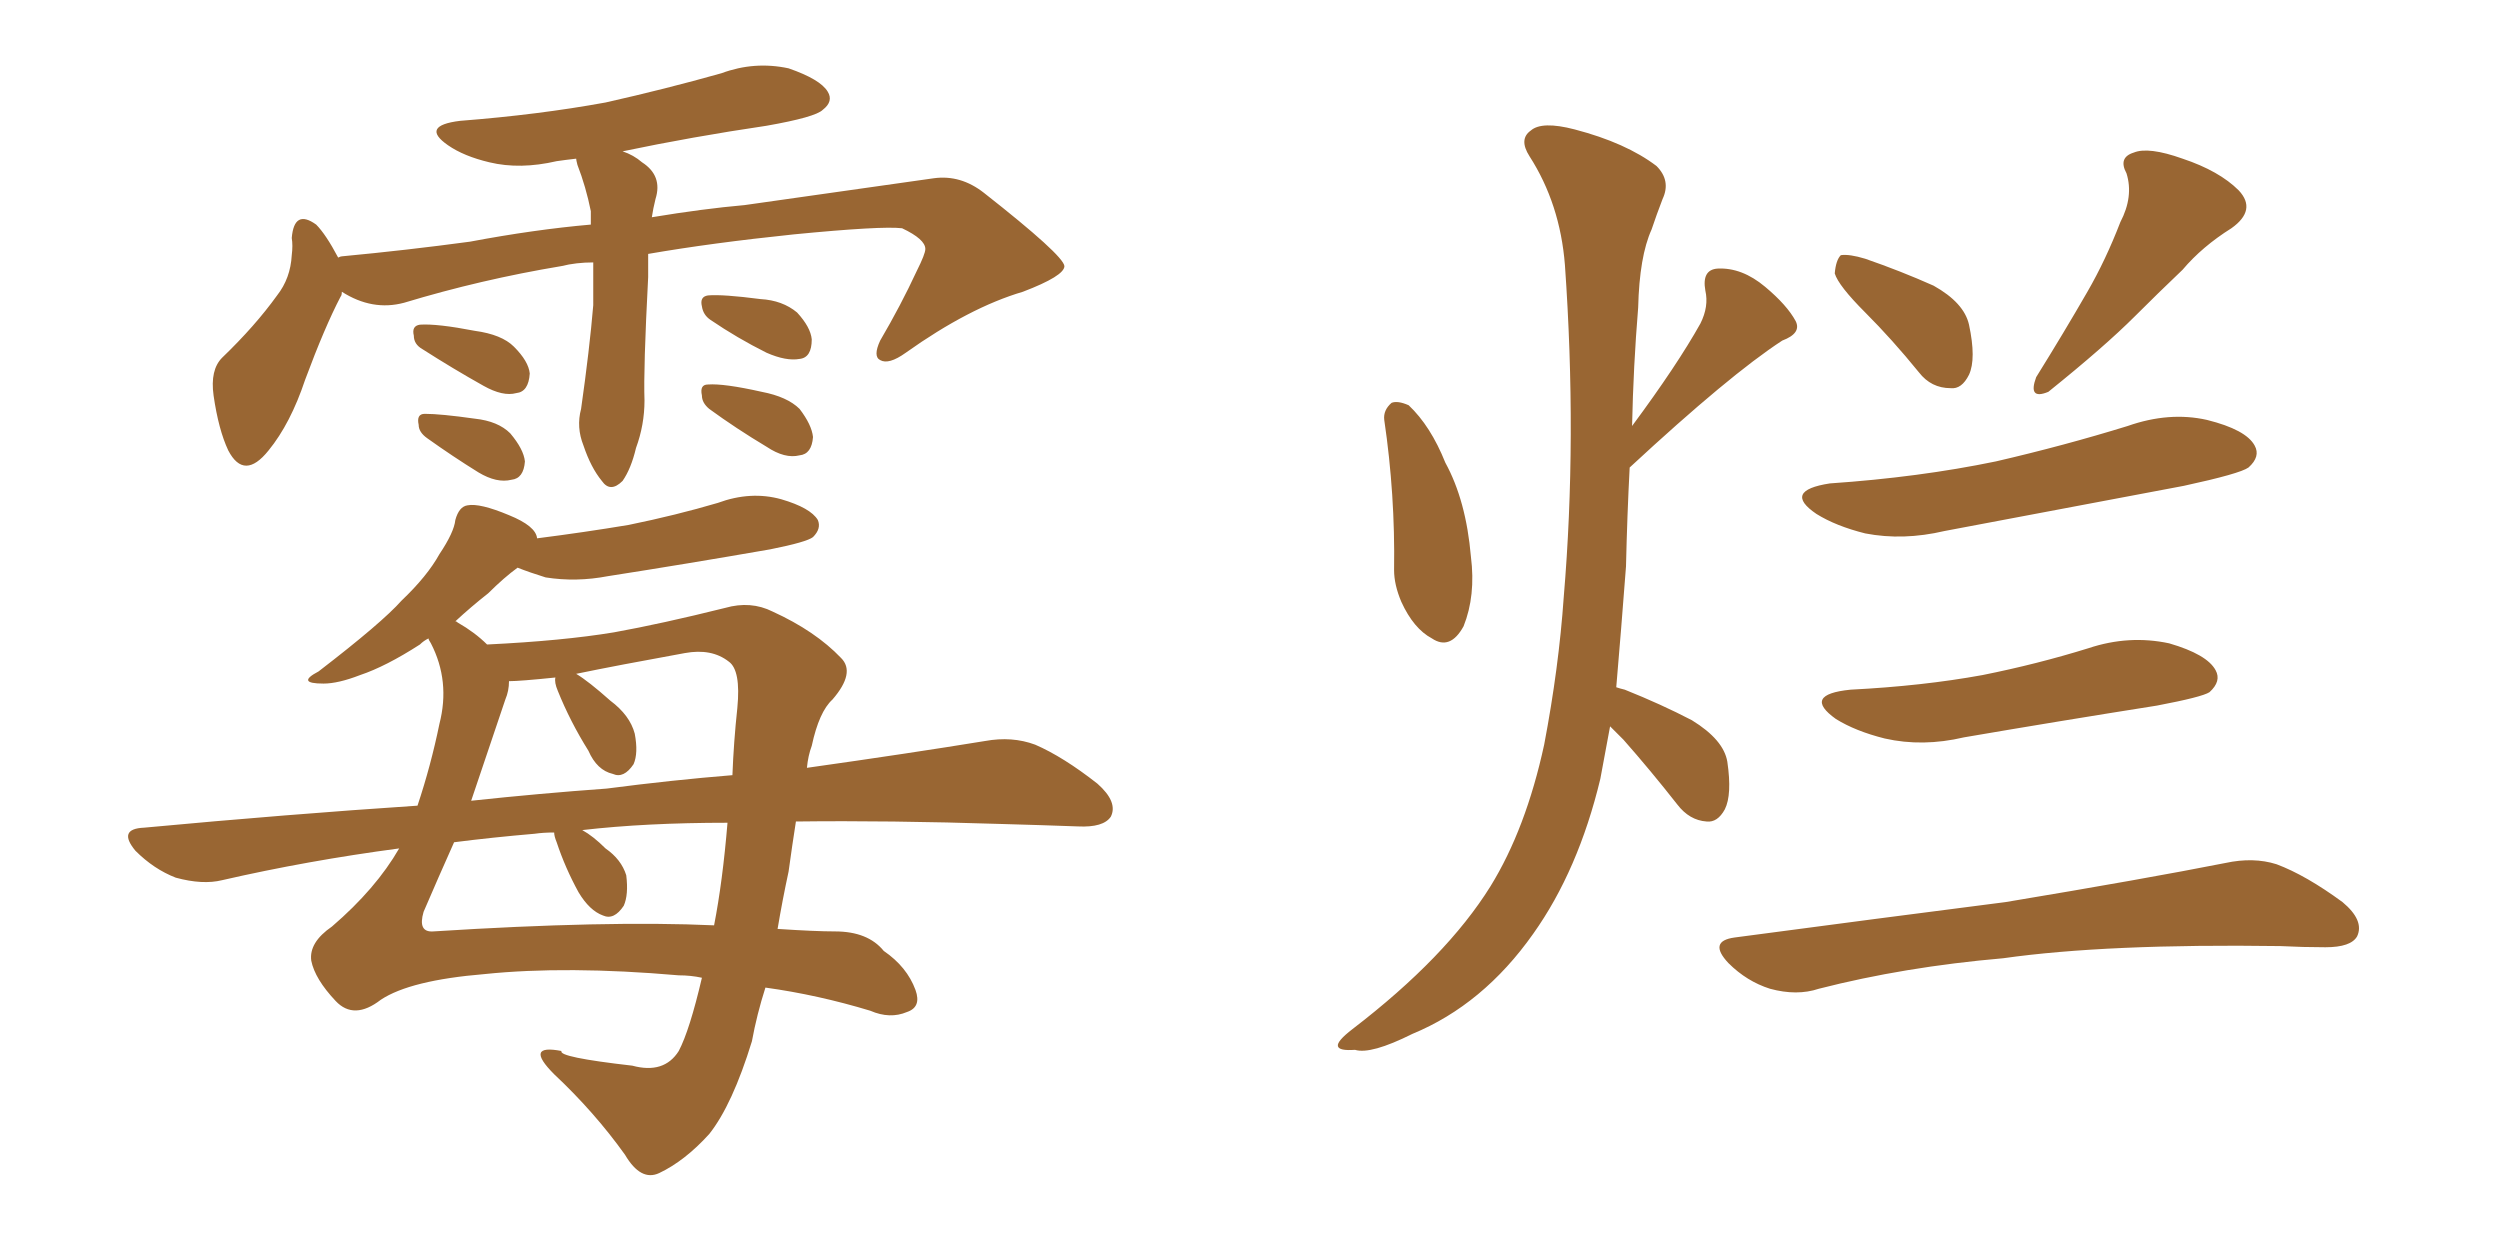 <svg xmlns="http://www.w3.org/2000/svg" xmlns:xlink="http://www.w3.org/1999/xlink" width="300" height="150"><path fill="#996633" padding="10" d="M71.19 31.49L71.19 31.49Q69.14 31.49 67.38 31.93L67.38 31.93Q57.71 33.54 48.49 36.33L48.49 36.33Q44.68 37.35 41.02 35.01L41.02 35.01Q41.02 35.45 40.87 35.60L40.87 35.60Q38.96 39.26 36.62 45.56L36.62 45.56Q34.86 50.83 32.23 54.05L32.23 54.05Q29.30 57.71 27.39 54.05L27.39 54.05Q26.22 51.56 25.63 47.46L25.63 47.46Q25.20 44.38 26.66 42.92L26.66 42.92Q30.62 39.11 33.25 35.45L33.25 35.45Q34.86 33.40 35.01 30.62L35.01 30.62Q35.16 29.44 35.01 28.56L35.01 28.56Q35.30 25.05 37.94 26.95L37.94 26.95Q39.11 28.13 40.58 30.91L40.58 30.91Q40.87 30.76 41.02 30.76L41.02 30.76Q48.78 30.03 56.40 29.00L56.40 29.00Q64.16 27.54 70.90 26.95L70.90 26.95Q70.90 25.93 70.90 25.34L70.90 25.34Q70.31 22.41 69.29 19.78L69.29 19.78Q69.14 19.19 69.14 19.04L69.14 19.04Q67.82 19.19 66.80 19.34L66.80 19.34Q62.40 20.36 58.74 19.48L58.74 19.48Q55.66 18.75 53.76 17.43L53.76 17.43Q50.39 15.09 55.22 14.50L55.22 14.50Q64.60 13.77 72.66 12.30L72.66 12.30Q79.83 10.69 86.57 8.79L86.57 8.79Q90.53 7.32 94.63 8.20L94.63 8.20Q98.44 9.52 99.32 10.99L99.32 10.99Q100.05 12.16 98.73 13.18L98.73 13.18Q97.85 14.06 91.99 15.09L91.99 15.09Q83.06 16.41 74.71 18.16L74.71 18.16Q76.03 18.60 77.05 19.48L77.05 19.48Q79.54 21.09 78.66 23.88L78.66 23.88Q78.37 25.05 78.22 26.07L78.22 26.07Q84.38 25.05 89.36 24.61L89.36 24.61Q101.81 22.85 112.06 21.39L112.06 21.39Q115.28 20.95 118.07 23.14L118.07 23.14Q127.59 30.62 127.73 31.93L127.73 31.93Q127.73 33.11 122.75 35.01L122.75 35.01Q116.31 36.91 108.69 42.33L108.69 42.33Q106.64 43.80 105.62 43.21L105.62 43.21Q104.74 42.77 105.62 40.87L105.62 40.87Q108.11 36.62 110.01 32.52L110.01 32.52Q111.04 30.47 111.04 29.88L111.04 29.88Q111.04 28.71 108.25 27.39L108.25 27.39Q105.76 27.10 95.21 28.13L95.21 28.13Q85.40 29.15 77.78 30.47L77.78 30.47Q77.78 31.79 77.78 33.25L77.78 33.25Q77.20 44.38 77.34 48.05L77.34 48.05Q77.34 50.98 76.32 53.76L76.32 53.76Q75.73 56.25 74.71 57.71L74.71 57.71Q73.24 59.18 72.22 57.71L72.22 57.71Q70.90 56.10 70.02 53.47L70.02 53.47Q69.14 51.27 69.73 49.07L69.73 49.07Q70.75 41.89 71.19 36.62L71.19 36.62Q71.19 33.84 71.19 31.49ZM50.68 41.89L50.68 41.89Q49.66 41.31 49.66 40.28L49.66 40.28Q49.37 39.11 50.39 38.96L50.39 38.96Q52.44 38.82 56.98 39.70L56.98 39.70Q60.21 40.14 61.67 41.60L61.67 41.60Q63.43 43.36 63.57 44.82L63.57 44.82Q63.43 47.02 61.96 47.17L61.96 47.17Q60.35 47.61 58.01 46.29L58.01 46.29Q54.35 44.24 50.68 41.89ZM51.27 52.59L51.27 52.59Q50.24 51.86 50.24 50.98L50.24 50.98Q49.95 49.66 50.98 49.66L50.98 49.66Q52.88 49.66 56.98 50.24L56.98 50.24Q59.77 50.54 61.23 52.00L61.23 52.00Q62.84 53.91 62.99 55.37L62.99 55.37Q62.84 57.42 61.38 57.57L61.38 57.57Q59.62 58.01 57.42 56.69L57.42 56.69Q54.35 54.79 51.27 52.59ZM85.25 38.38L85.25 38.38Q84.38 37.79 84.23 36.77L84.23 36.77Q83.94 35.60 84.96 35.45L84.96 35.45Q86.72 35.30 91.26 35.89L91.26 35.89Q93.90 36.04 95.65 37.50L95.65 37.50Q97.27 39.26 97.41 40.72L97.41 40.72Q97.41 42.92 95.95 43.07L95.95 43.07Q94.34 43.36 91.99 42.33L91.99 42.33Q88.48 40.58 85.25 38.38ZM85.11 49.07L85.11 49.07Q84.23 48.34 84.23 47.46L84.23 47.46Q83.94 46.14 84.96 46.14L84.96 46.14Q86.87 46.00 91.41 47.02L91.41 47.02Q94.48 47.61 95.95 49.07L95.95 49.07Q97.41 50.98 97.56 52.44L97.56 52.44Q97.41 54.49 95.95 54.64L95.95 54.64Q94.19 55.08 91.99 53.61L91.99 53.61Q88.33 51.42 85.11 49.07ZM95.51 98.58L95.51 98.58Q95.07 101.37 94.63 104.59L94.63 104.59Q93.90 107.96 93.31 111.47L93.31 111.47Q97.85 111.77 100.20 111.77L100.20 111.77Q104.15 111.77 106.05 114.11L106.05 114.11Q108.84 116.02 109.86 118.80L109.86 118.80Q110.60 120.85 108.84 121.44L108.84 121.44Q106.79 122.31 104.44 121.29L104.44 121.29Q98.14 119.38 91.85 118.51L91.85 118.51Q90.82 121.73 90.23 124.95L90.23 124.95Q87.89 132.57 85.11 136.08L85.11 136.08Q82.18 139.31 79.10 140.77L79.10 140.77Q76.90 141.80 75 138.57L75 138.57Q71.34 133.45 66.50 128.91L66.50 128.91Q62.84 125.24 67.38 126.12L67.38 126.12Q66.94 126.86 75.88 127.88L75.88 127.88Q79.69 128.91 81.45 126.12L81.45 126.12Q82.76 123.63 84.23 117.33L84.23 117.33Q82.91 117.04 81.45 117.04L81.45 117.04Q67.97 115.87 58.15 116.89L58.15 116.89Q49.22 117.63 45.70 119.97L45.70 119.97Q42.48 122.46 40.28 120.12L40.28 120.12Q37.79 117.48 37.35 115.28L37.35 115.28Q37.06 113.09 39.84 111.18L39.84 111.18Q45.12 106.64 47.90 101.81L47.90 101.81Q36.91 103.27 26.66 105.62L26.66 105.62Q24.32 106.20 21.09 105.32L21.09 105.32Q18.46 104.30 16.26 102.10L16.26 102.10Q14.06 99.46 17.29 99.32L17.29 99.32Q34.57 97.71 50.10 96.68L50.10 96.68Q51.71 91.85 52.73 86.87L52.73 86.87Q54.05 81.74 51.71 77.20L51.71 77.20Q51.42 76.76 51.42 76.61L51.42 76.61Q50.83 76.90 50.39 77.34L50.39 77.34Q46.29 79.98 43.21 81.01L43.21 81.01Q40.58 82.03 38.82 82.03L38.82 82.03Q35.45 82.03 38.23 80.57L38.23 80.57Q45.85 74.71 48.19 72.07L48.19 72.07Q51.27 69.14 52.73 66.50L52.73 66.50Q54.49 63.87 54.64 62.40L54.64 62.40Q55.08 60.79 56.10 60.64L56.10 60.64Q57.57 60.35 61.08 61.82L61.08 61.82Q64.31 63.13 64.45 64.60L64.45 64.60Q70.17 63.87 75.44 62.99L75.44 62.99Q81.15 61.82 86.13 60.35L86.13 60.35Q90.09 58.89 93.75 59.91L93.75 59.91Q97.27 60.94 98.14 62.40L98.14 62.40Q98.58 63.43 97.56 64.45L97.56 64.45Q96.83 65.04 92.43 65.92L92.43 65.92Q82.32 67.68 72.95 69.14L72.95 69.14Q69.14 69.87 65.48 69.29L65.48 69.29Q63.57 68.70 62.11 68.12L62.11 68.12Q60.50 69.29 58.59 71.19L58.59 71.19Q56.54 72.80 54.64 74.56L54.64 74.56Q54.79 74.56 54.93 74.71L54.93 74.71Q56.98 75.88 58.45 77.34L58.45 77.34Q67.53 76.90 73.68 75.88L73.68 75.88Q79.39 74.85 87.01 72.95L87.01 72.95Q90.09 72.07 92.72 73.39L92.72 73.39Q97.85 75.73 100.93 78.96L100.93 78.96Q102.69 80.71 99.90 83.94L99.90 83.94Q98.29 85.40 97.41 89.50L97.41 89.50Q96.97 90.67 96.83 92.14L96.83 92.14Q109.28 90.38 118.21 88.92L118.21 88.92Q121.44 88.33 124.22 89.36L124.22 89.36Q127.59 90.82 131.69 94.04L131.69 94.04Q134.18 96.24 133.30 98.00L133.30 98.00Q132.42 99.32 129.35 99.17L129.35 99.17Q125.24 99.02 120.26 98.88L120.26 98.88Q106.64 98.44 95.51 98.58ZM66.80 101.07L66.80 101.07Q66.50 100.34 66.50 99.90L66.50 99.90Q65.19 99.90 64.16 100.05L64.16 100.05Q59.03 100.49 54.49 101.07L54.49 101.07Q52.59 105.32 50.83 109.42L50.83 109.42Q50.10 111.91 52.00 111.77L52.00 111.77Q72.80 110.45 85.69 111.04L85.69 111.04Q86.72 105.76 87.30 98.73L87.30 98.73Q77.49 98.73 69.87 99.61L69.87 99.61Q71.19 100.34 72.66 101.81L72.66 101.81Q74.56 103.13 75.15 105.03L75.15 105.03Q75.44 107.37 74.85 108.69L74.85 108.69Q73.68 110.45 72.36 109.86L72.36 109.86Q70.75 109.28 69.43 107.08L69.43 107.08Q67.82 104.15 66.80 101.07ZM66.94 82.91L66.94 82.91L66.94 82.91Q66.50 81.88 66.65 81.30L66.65 81.30Q62.40 81.74 61.08 81.74L61.08 81.74Q61.08 82.91 60.64 83.94L60.64 83.94Q58.45 90.38 56.54 96.09L56.54 96.09Q64.75 95.21 72.80 94.63L72.80 94.63Q80.71 93.60 87.89 93.02L87.89 93.02Q88.04 89.06 88.48 84.96L88.48 84.96Q88.92 80.42 87.45 79.39L87.45 79.39Q85.40 77.78 82.18 78.37L82.18 78.37Q74.12 79.83 69.14 80.86L69.14 80.86Q70.61 81.74 73.24 84.08L73.24 84.08Q75.59 85.84 76.17 88.04L76.17 88.04Q76.61 90.38 76.03 91.70L76.03 91.70Q74.85 93.46 73.54 92.87L73.54 92.87Q71.63 92.43 70.61 90.09L70.61 90.09Q68.41 86.57 66.94 82.91ZM166.11 50.39L166.11 50.39Q165.97 49.22 166.99 48.34L166.99 48.34Q167.72 48.05 169.04 48.63L169.04 48.63Q171.68 51.12 173.44 55.52L173.44 55.52Q175.93 60.06 176.51 66.80L176.51 66.80Q177.10 71.48 175.63 75.15L175.63 75.15Q174.02 78.08 171.83 76.61L171.83 76.61Q169.63 75.44 168.16 72.22L168.16 72.22Q167.29 70.17 167.29 68.41L167.29 68.41Q167.43 59.33 166.11 50.39ZM193.21 87.16L193.21 87.16Q192.63 90.38 192.04 93.46L192.04 93.46Q189.40 104.44 183.98 112.06L183.98 112.06Q177.98 120.56 169.48 124.07L169.48 124.07Q164.50 126.56 162.60 125.98L162.60 125.98Q160.69 126.12 160.55 125.54L160.55 125.54Q160.40 124.95 162.30 123.49L162.30 123.49Q173.58 114.84 178.86 106.35L178.86 106.35Q183.11 99.46 185.30 89.36L185.30 89.36Q187.06 80.13 187.65 71.63L187.65 71.63Q189.26 52.59 187.79 31.79L187.79 31.79Q187.21 24.46 183.54 18.75L183.54 18.75Q182.23 16.70 183.69 15.67L183.69 15.67Q185.01 14.50 188.96 15.53L188.96 15.53Q195.12 17.14 198.78 19.92L198.78 19.92Q200.54 21.68 199.51 23.88L199.51 23.88Q198.78 25.78 198.19 27.54L198.19 27.54Q196.73 30.76 196.58 36.91L196.58 36.91Q196.00 43.95 195.85 51.12L195.85 51.12Q201.27 43.80 204.05 38.82L204.05 38.82Q205.08 36.77 204.64 34.86L204.64 34.86Q204.20 32.37 206.10 32.23L206.10 32.23Q209.03 32.08 211.82 34.42L211.82 34.42Q214.45 36.62 215.48 38.53L215.48 38.53Q216.21 39.99 213.87 40.87L213.87 40.87Q207.57 44.97 195.56 56.10L195.56 56.10Q195.26 61.82 195.12 67.97L195.12 67.97Q194.53 75.73 193.95 82.47L193.95 82.47Q194.38 82.62 194.97 82.76L194.97 82.76Q199.37 84.52 203.03 86.43L203.03 86.43Q206.84 88.77 207.28 91.41L207.28 91.41Q207.86 95.36 206.98 97.12L206.98 97.12Q206.10 98.73 204.79 98.58L204.79 98.58Q202.73 98.44 201.27 96.53L201.27 96.53Q198.05 92.43 194.82 88.77L194.82 88.77Q193.80 87.74 193.21 87.16ZM223.83 37.50L223.83 37.50Q220.61 34.28 220.17 32.81L220.17 32.81Q220.31 31.20 220.90 30.62L220.90 30.62Q221.92 30.47 223.83 31.05L223.83 31.05Q228.08 32.52 232.03 34.28L232.03 34.28Q235.69 36.33 236.28 38.96L236.28 38.96Q237.16 43.07 236.28 44.97L236.28 44.97Q235.40 46.73 234.08 46.58L234.08 46.58Q231.74 46.58 230.27 44.68L230.27 44.68Q227.05 40.72 223.83 37.50ZM254.44 26.66L254.44 26.66Q256.05 23.58 255.18 20.80L255.18 20.80Q254.15 18.90 256.05 18.31L256.05 18.31Q257.81 17.58 261.91 19.04L261.91 19.04Q266.31 20.51 268.65 22.85L268.65 22.85Q270.85 25.20 267.77 27.39L267.77 27.39Q264.26 29.59 261.91 32.37L261.91 32.37Q258.98 35.16 256.20 37.94L256.20 37.94Q252.54 41.60 245.80 47.02L245.80 47.02Q243.31 48.05 244.34 45.26L244.34 45.26Q247.71 39.84 250.49 35.01L250.49 35.01Q252.69 31.20 254.44 26.66ZM219.58 58.01L219.58 58.01Q230.27 57.28 239.50 55.37L239.50 55.37Q247.71 53.47 255.32 51.12L255.32 51.12Q260.30 49.37 264.84 50.39L264.84 50.39Q269.53 51.56 270.56 53.47L270.56 53.47Q271.29 54.79 269.82 56.10L269.82 56.10Q268.80 56.84 262.06 58.30L262.06 58.30Q247.41 61.08 233.35 63.72L233.35 63.72Q228.37 64.89 223.83 64.01L223.83 64.01Q220.31 63.13 217.97 61.67L217.97 61.67Q213.87 58.89 219.58 58.01ZM222.07 82.76L222.07 82.76Q230.71 82.32 237.89 81.01L237.89 81.01Q244.48 79.69 250.63 77.78L250.63 77.78Q255.47 76.17 260.30 77.20L260.30 77.20Q264.84 78.52 265.87 80.42L265.87 80.42Q266.60 81.74 265.14 83.06L265.14 83.06Q264.26 83.64 258.84 84.67L258.84 84.67Q246.83 86.57 235.69 88.48L235.69 88.48Q230.71 89.65 226.17 88.62L226.17 88.62Q222.66 87.74 220.31 86.28L220.31 86.28Q216.21 83.35 222.07 82.76ZM208.15 112.50L208.15 112.50L208.15 112.50Q225.73 110.16 240.67 108.25L240.67 108.25Q257.37 105.47 267.04 103.56L267.04 103.56Q270.41 102.83 273.19 103.71L273.19 103.71Q276.71 105.03 281.10 108.25L281.10 108.25Q283.74 110.45 282.86 112.35L282.86 112.35Q282.13 113.67 279.05 113.67L279.05 113.67Q276.42 113.67 273.63 113.53L273.63 113.53Q252.83 113.23 240.38 114.99L240.38 114.99Q228.52 116.02 218.26 118.65L218.26 118.65Q215.63 119.53 212.40 118.65L212.40 118.65Q209.62 117.77 207.42 115.58L207.42 115.58Q204.93 112.94 208.15 112.50Z"/></svg>